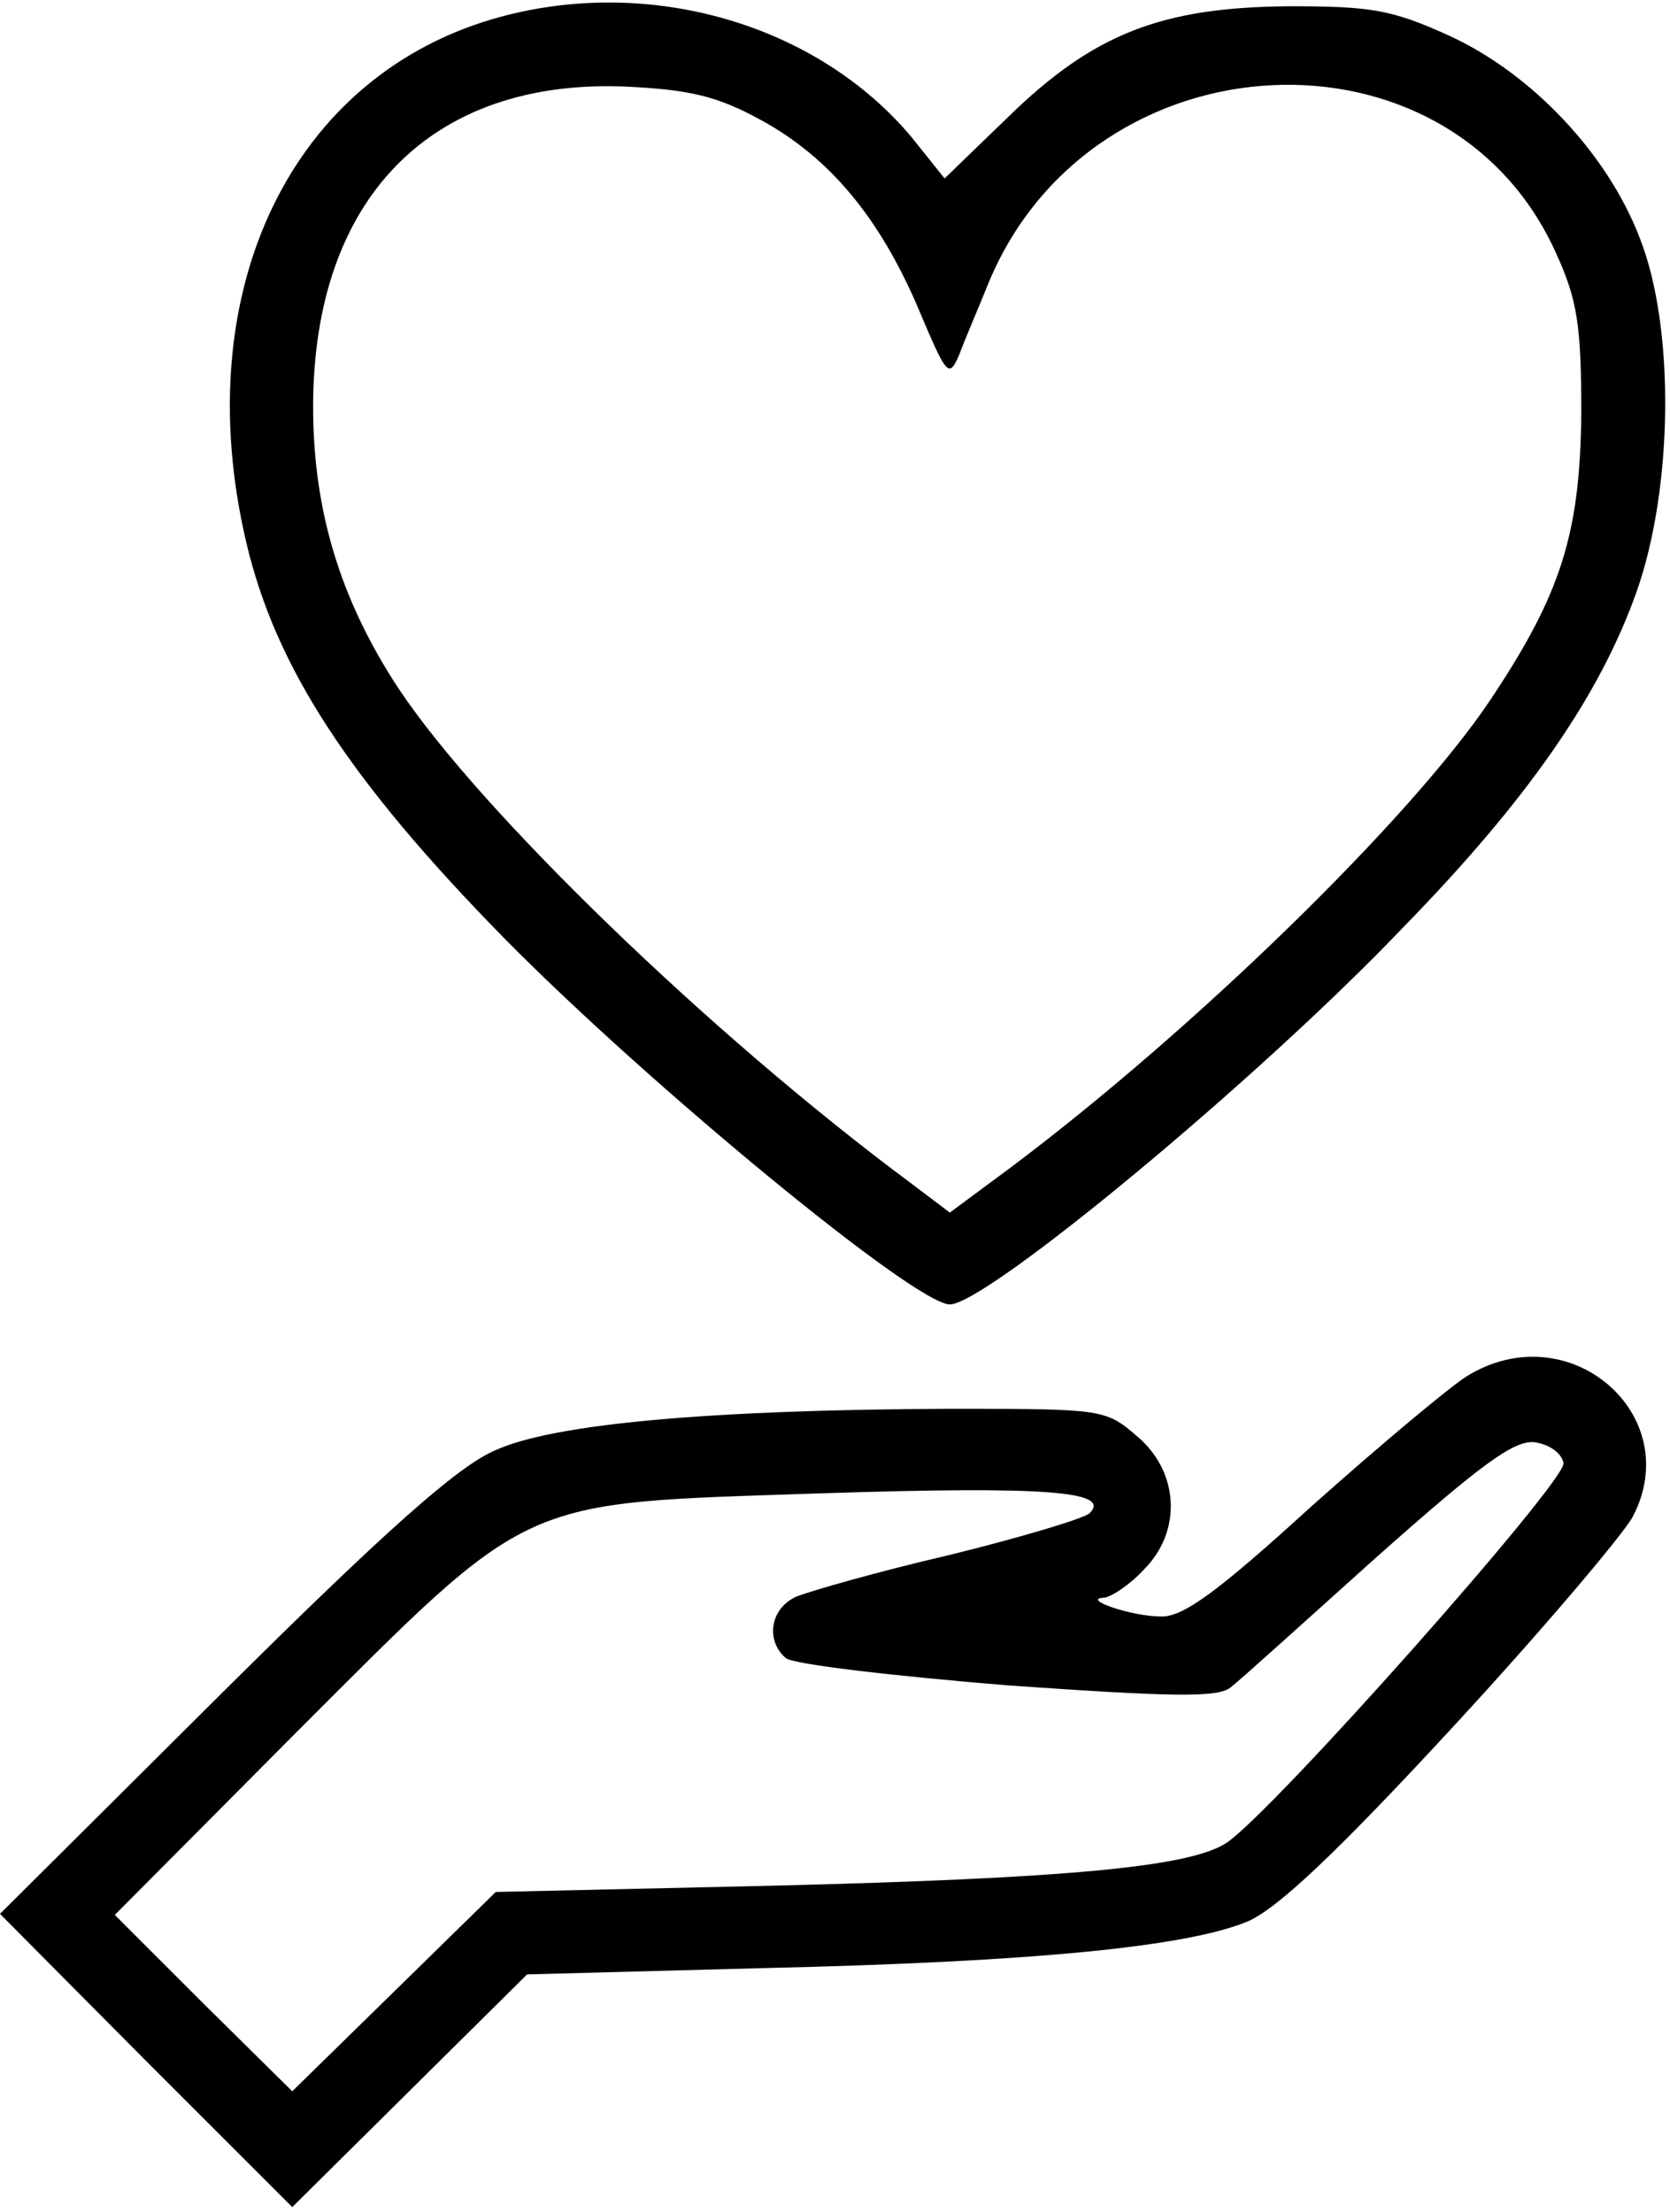 <svg xmlns="http://www.w3.org/2000/svg" version="1.0" viewBox="0 0 160 212"><path d="M48 1.6C28 7 17.9 27.8 23.6 52c2.8 11.9 9.8 22.7 24.7 37.9C62.2 104 87.7 125 91 125c3.5 0 29.6-21.6 43.5-36.2 11.9-12.2 18.8-22.2 22.3-32.1 3.5-9.9 3.7-25.3.3-33.9C154 14.7 146.7 7 138.8 3.4 133.3.9 131.3.6 123.5.6c-12.2.1-18.7 2.6-26.9 10.6l-6.1 5.9-3.2-4C78.3 2.4 62.5-2.3 48 1.6zm24.9 9.9c6.6 3.6 11.4 9.4 15.1 18.1 2.7 6.4 2.9 6.7 3.9 4.4.5-1.4 1.9-4.6 2.9-7.1 10-23.7 44.1-25.4 54.3-2.6 2 4.4 2.4 6.8 2.4 15.2-.1 11.6-1.9 17.4-8.8 27.7-7.6 11.3-28.3 31.5-45.9 44.7l-5.8 4.3-3.7-2.8C67.9 99 45.9 77.6 38.2 66 32.6 57.5 30 48.9 30 39 30 19 41.3 7.5 60 8.3c6.1.3 8.7.9 12.9 3.2zM140.5 131.9c-1.6 1-8.3 6.6-14.8 12.4-9.1 8.3-12.4 10.7-14.5 10.6-2.8 0-7.7-1.7-5.4-1.8.7-.1 2.4-1.2 3.7-2.6 3.8-3.7 3.5-9.5-.6-12.9-3-2.6-3.3-2.6-18.2-2.6-22.4.1-37.7 1.4-43.3 4-3.5 1.5-10.3 7.5-26.1 23.2L0 183.4l14 14.1 14 14 11.2-11.1 11.3-11.2 22.5-.6c26.5-.6 40.9-2.1 46.6-4.5 2.9-1.3 8.6-6.7 19.5-18.5 8.5-9.2 16.2-18.3 17.3-20.2 5.2-9.8-6.1-19.6-15.9-13.5zm9.3 8.3c.3 1.7-27.9 33.5-32.3 36.4-3.5 2.3-15.2 3.4-43.5 4.1l-26.5.6-9.8 9.6-9.7 9.5-8.5-8.4-8.5-8.5 17.2-17.3c23.1-23.1 21.1-22.1 50.5-23.1 21.5-.7 27.8-.2 25.7 1.9-.5.5-6.5 2.3-13.4 4-6.9 1.6-13.5 3.5-14.7 4-2.5 1.1-3 4.2-1 5.9.8.6 10.3 1.7 21.2 2.6 15.7 1.1 20.2 1.2 21.4.2.8-.6 7.1-6.3 14-12.5 9.8-8.7 13.1-11.2 15.1-11 1.4.2 2.6 1 2.8 2z"/></svg>